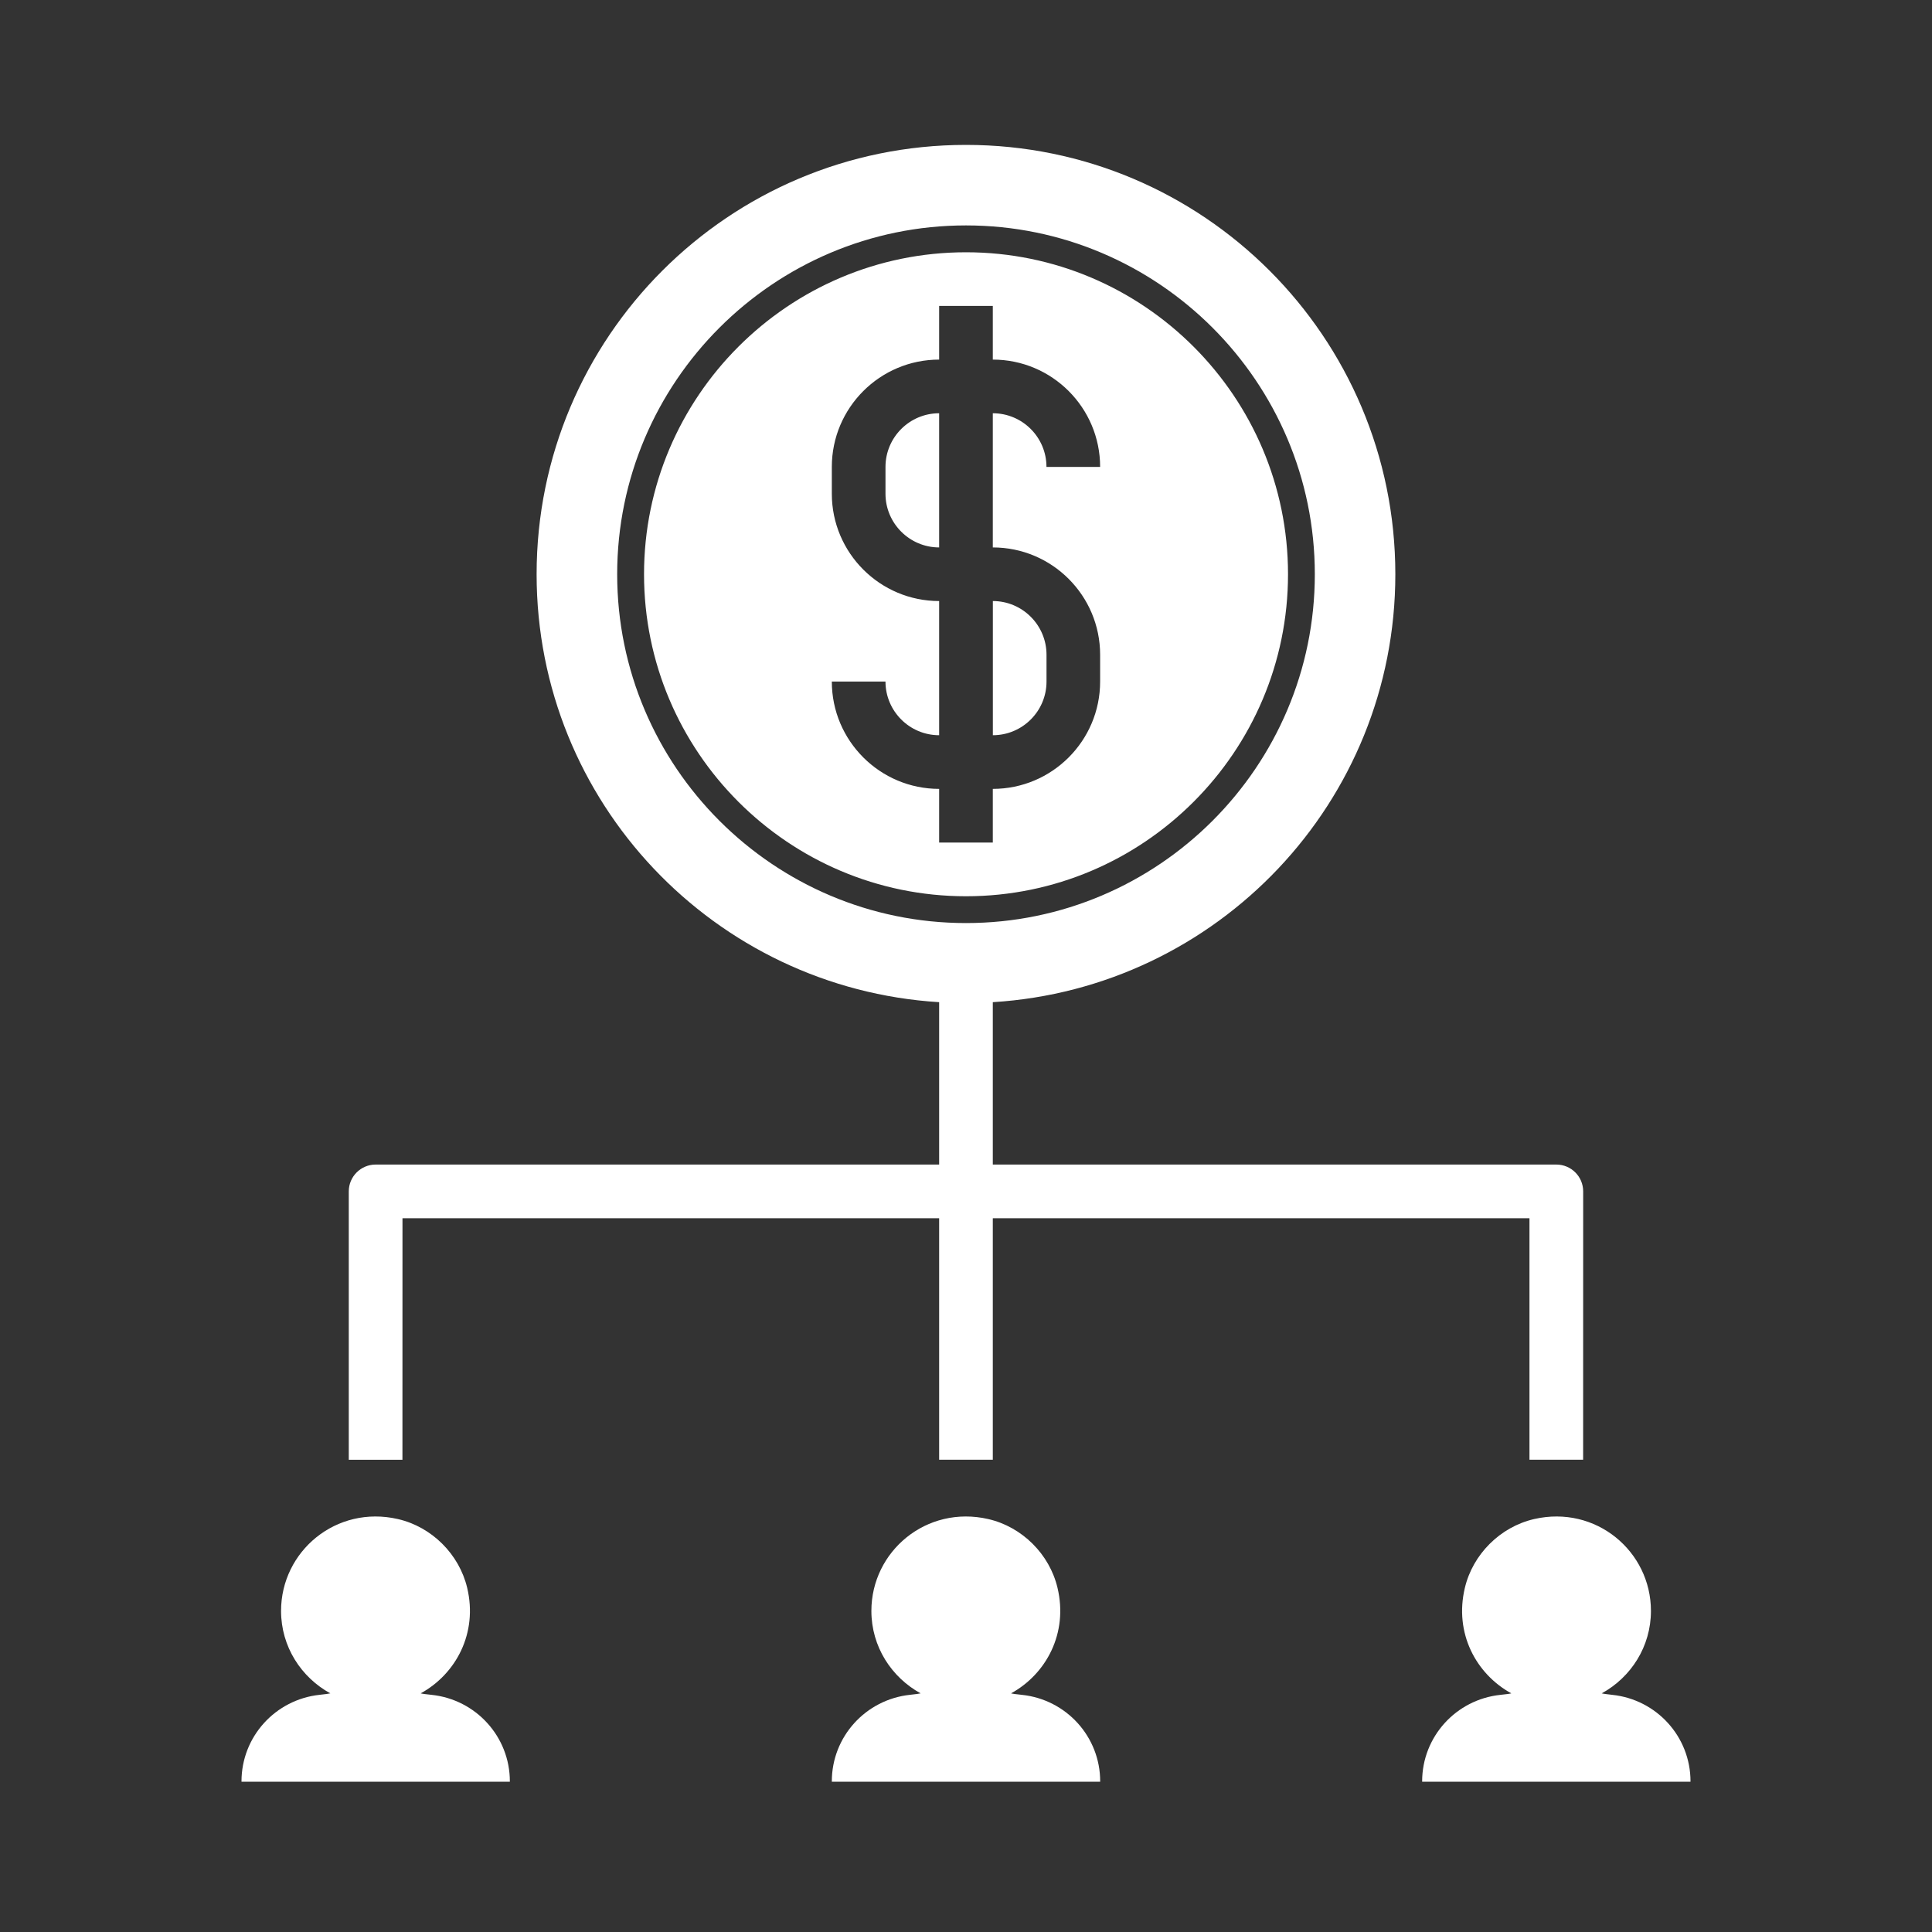 <svg width="40" height="40" viewBox="0 0 40 40" fill="none" xmlns="http://www.w3.org/2000/svg">
<rect x="0" y="0" width="40" height="40" fill="#333333" stroke="none"/>
<path d="M8.333 25.222H19.444V30.222H20.555V25.222H31.666V30.222H32.777L32.778 24.666C32.778 24.359 32.529 24.111 32.222 24.111L20.555 24.111V20.749C25.204 20.461 28.889 16.611 28.889 11.889C28.889 6.98 24.909 3 20 3C15.09 3 11.11 6.979 11.11 11.889C11.11 16.611 14.795 20.462 19.444 20.749V24.111H7.777C7.47 24.111 7.221 24.36 7.221 24.667V30.223H8.332L8.333 25.222ZM12.778 11.889C12.778 7.907 16.018 4.667 20 4.667C23.982 4.667 27.222 7.907 27.222 11.889C27.222 15.871 23.982 19.111 20 19.111C16.018 19.111 12.778 15.871 12.778 11.889ZM10.556 36.882V36.889H5V36.881C5 35.956 5.701 35.187 6.619 35.089C6.733 35.077 6.814 35.066 6.839 35.059C6.234 34.727 5.819 34.091 5.819 33.352C5.819 32.12 6.958 31.155 8.24 31.451C8.939 31.612 9.507 32.177 9.673 32.876C9.895 33.811 9.442 34.657 8.71 35.059C8.736 35.067 8.818 35.078 8.936 35.09C9.854 35.187 10.556 35.957 10.556 36.882L10.556 36.882ZM35 36.881V36.889H29.444V36.882C29.444 35.957 30.145 35.187 31.065 35.09C31.182 35.078 31.265 35.067 31.29 35.059C30.559 34.657 30.105 33.812 30.328 32.876C30.493 32.178 31.061 31.613 31.76 31.451C33.043 31.155 34.181 32.12 34.181 33.352C34.181 34.091 33.767 34.727 33.162 35.059C33.187 35.067 33.267 35.077 33.381 35.09C34.299 35.187 35 35.957 35 36.881ZM22.778 36.882V36.889H17.222V36.881C17.222 35.956 17.923 35.187 18.842 35.089C18.956 35.077 19.036 35.066 19.061 35.059C18.456 34.727 18.041 34.091 18.041 33.352C18.041 32.12 19.18 31.155 20.463 31.451C21.161 31.612 21.73 32.177 21.895 32.876C22.117 33.811 21.664 34.657 20.933 35.059C20.958 35.067 21.04 35.078 21.158 35.09C22.077 35.187 22.778 35.957 22.778 36.882L22.778 36.882ZM20.556 15.222V12.444C21.168 12.444 21.667 12.943 21.667 13.556V14.111C21.667 14.724 21.168 15.222 20.556 15.222ZM19.444 11.334C18.832 11.334 18.333 10.835 18.333 10.223V9.667C18.333 9.054 18.832 8.556 19.444 8.556V11.334ZM26.667 11.889C26.667 8.213 23.676 5.223 20 5.223C16.324 5.223 13.334 8.213 13.334 11.889C13.334 15.565 16.324 18.556 20 18.556C23.676 18.556 26.667 15.565 26.667 11.889ZM17.222 14.111H18.333C18.333 14.724 18.832 15.222 19.444 15.222V12.444C18.219 12.444 17.222 11.448 17.222 10.222V9.667C17.222 8.441 18.219 7.445 19.444 7.445V6.334H20.555V7.445C21.781 7.445 22.777 8.441 22.777 9.667H21.666C21.666 9.054 21.168 8.556 20.555 8.556V11.334C21.781 11.334 22.777 12.33 22.777 13.556V14.111C22.777 15.337 21.781 16.333 20.555 16.333V17.444H19.444V16.333C18.219 16.333 17.222 15.337 17.222 14.111Z" fill="white"/>
</svg>
